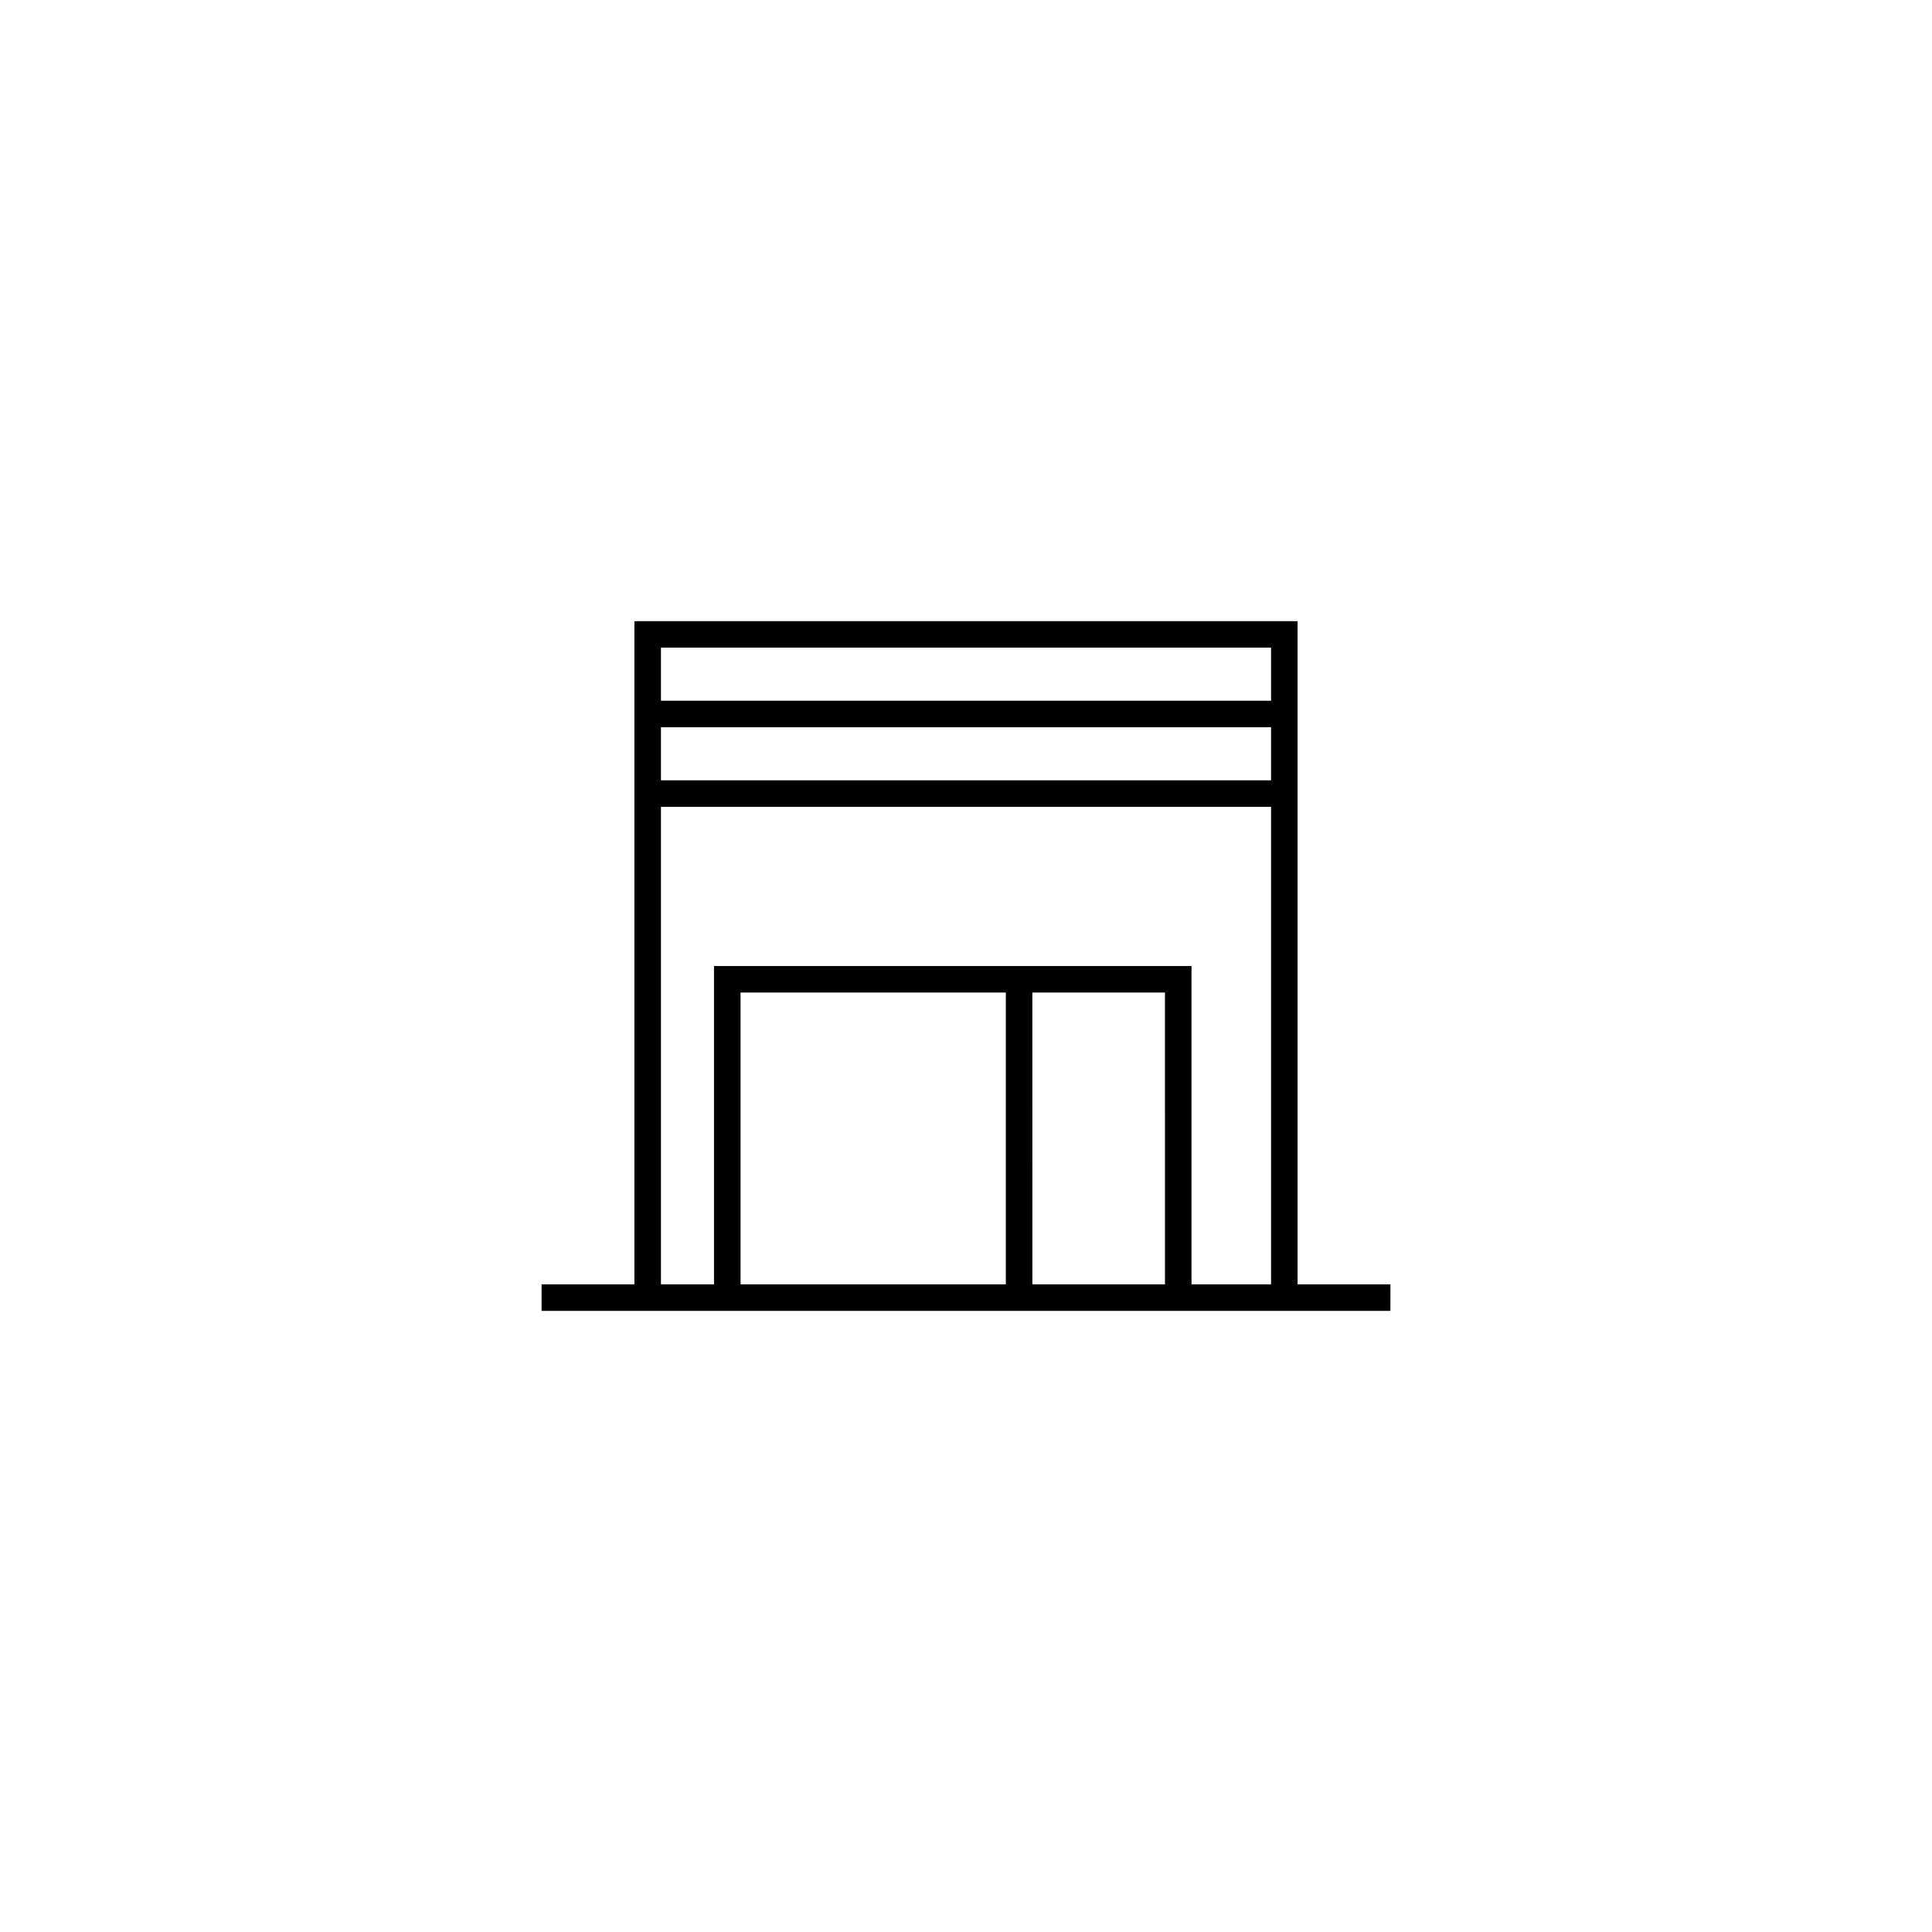 <?xml version="1.0" encoding="UTF-8"?>
<!-- Uploaded to: ICON Repo, www.svgrepo.com, Generator: ICON Repo Mixer Tools -->
<svg fill="#000000" width="800px" height="800px" version="1.1" viewBox="144 144 512 512" xmlns="http://www.w3.org/2000/svg">
 <path d="m512.48 484.36h-24.605v-175.74h-175.75v175.74h-24.605v7.031h224.95zm-31.637-133.57h-161.68v-14.059h161.68zm-161.68-35.148h161.68v14.055l-161.68 0.004zm0 42.18h161.68v126.54h-21.086v-84.355h-126.54v84.355h-14.059zm133.57 126.54h-35.145l-0.004-77.328h35.145zm-42.18 0h-70.301v-77.328h70.305z"/>
</svg>
